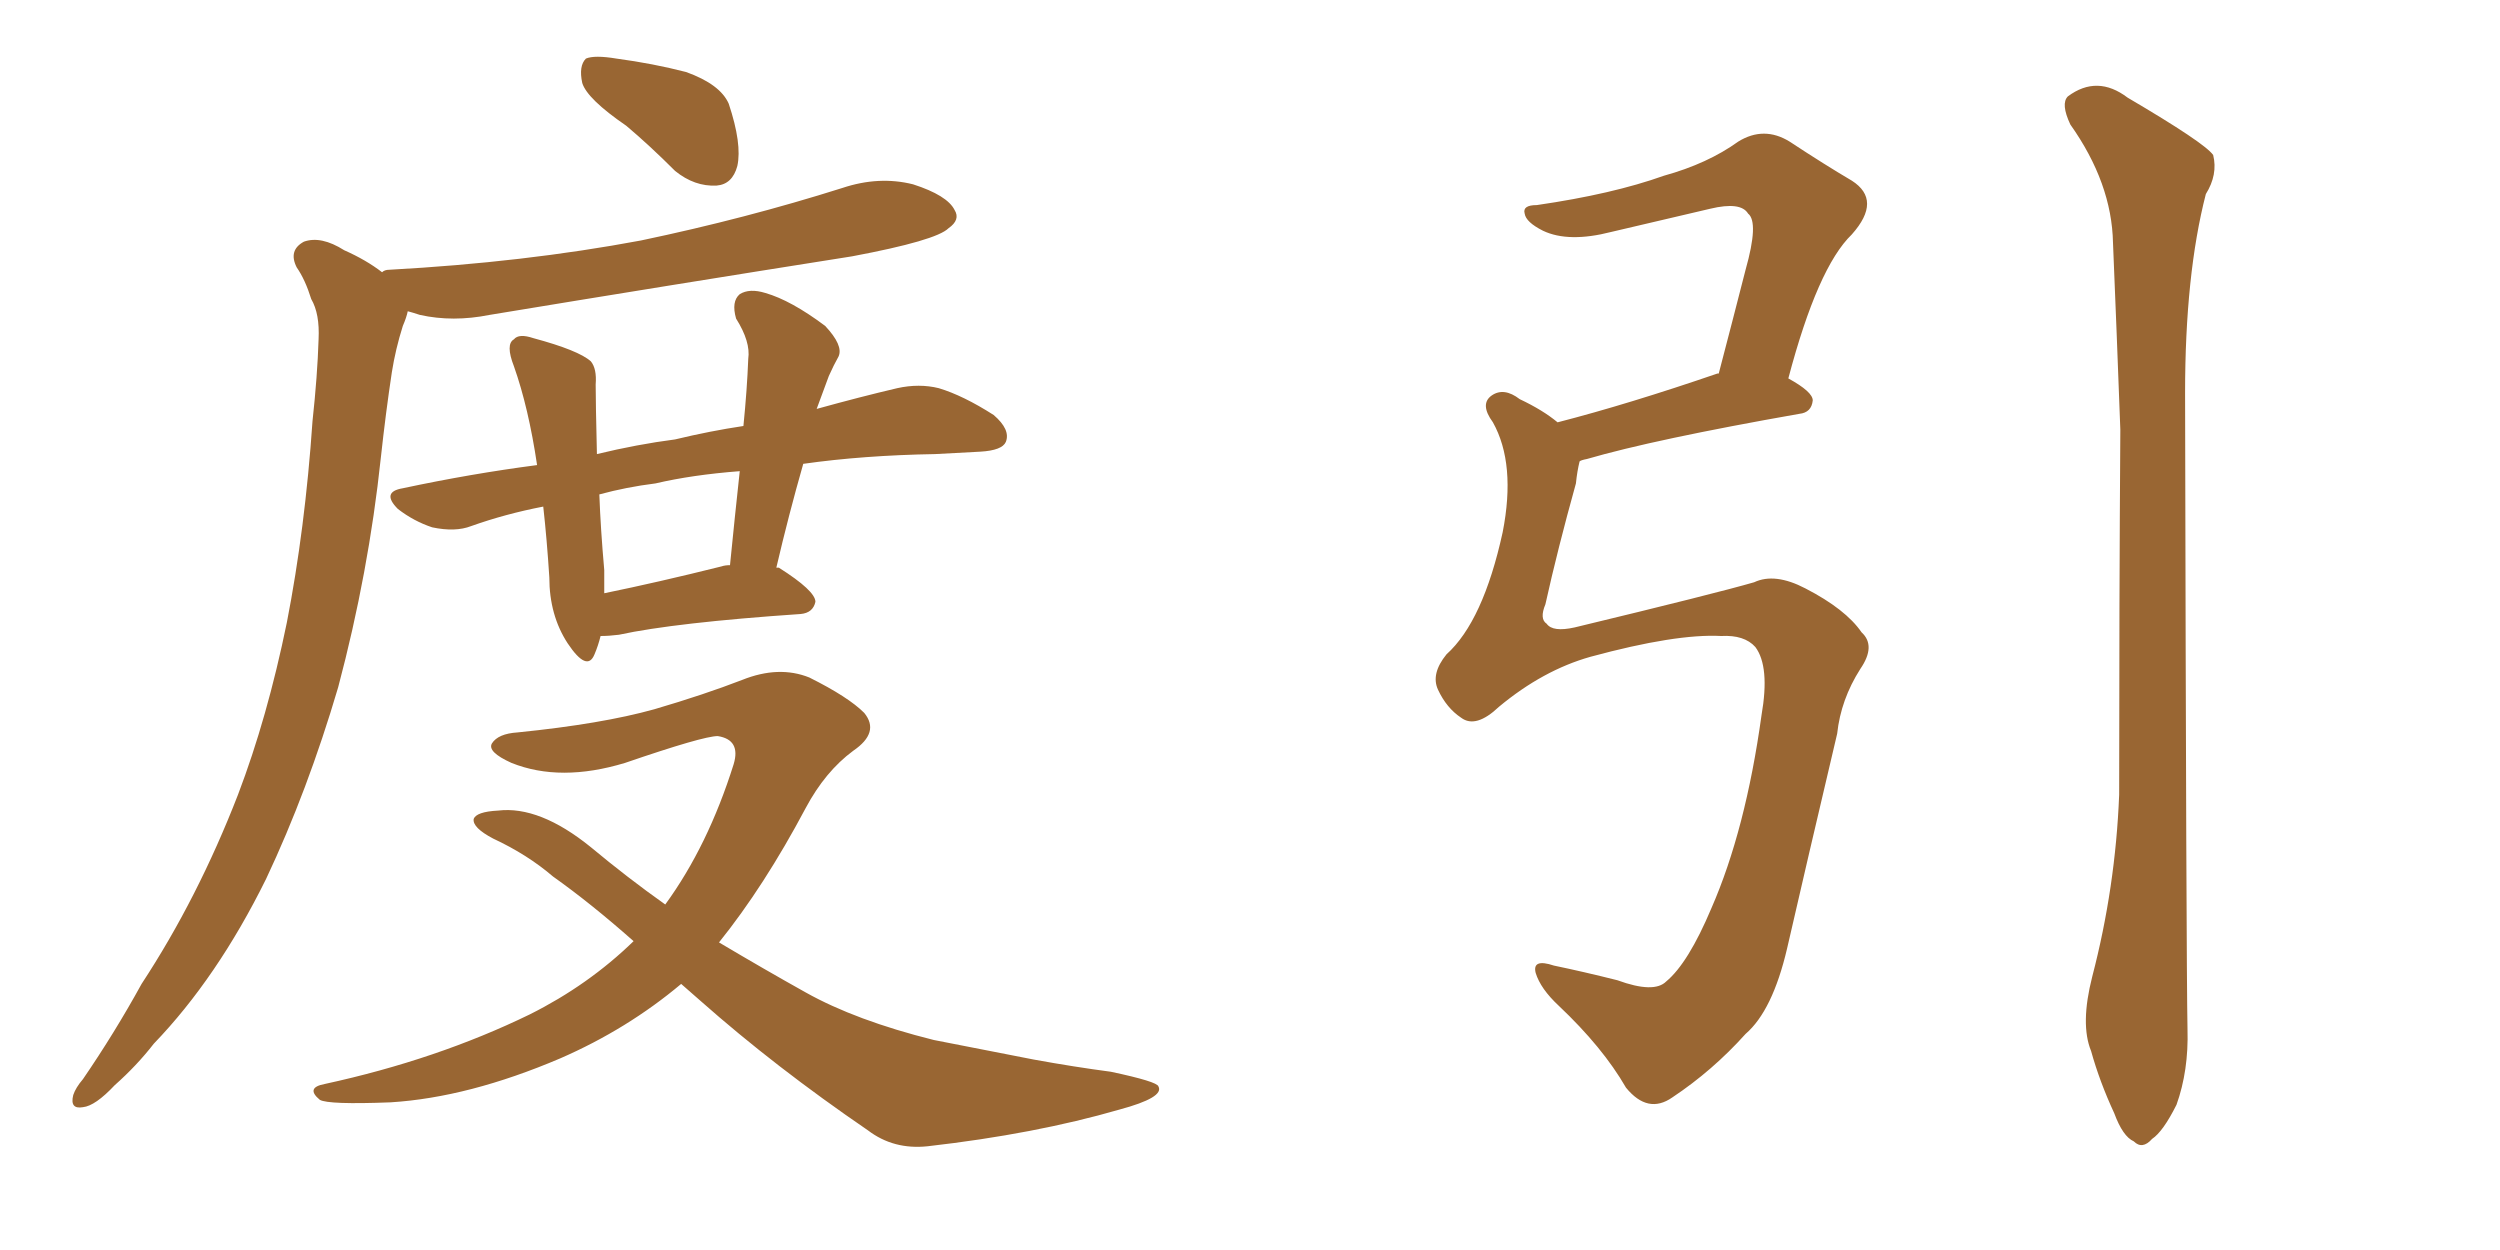 <svg xmlns="http://www.w3.org/2000/svg" xmlns:xlink="http://www.w3.org/1999/xlink" width="300" height="150"><path fill="#996633" padding="10" d="M75.15 15.09L75.15 15.09Q70.46 11.87 69.87 9.96L69.87 9.96Q69.43 7.91 70.31 7.03L70.31 7.03Q71.34 6.59 73.97 7.03L73.97 7.03Q78.37 7.62 82.32 8.64L82.32 8.64Q86.43 10.11 87.45 12.45L87.45 12.45Q89.06 17.29 88.48 19.92L88.48 19.92Q87.89 22.12 85.99 22.27L85.99 22.27Q83.35 22.41 81.01 20.51L81.01 20.51Q77.93 17.43 75.15 15.09ZM96.39 55.66L96.39 55.66Q94.63 61.82 93.16 68.12L93.16 68.12Q93.46 68.12 93.46 68.12L93.46 68.12Q97.85 70.90 97.85 72.22L97.85 72.22Q97.56 73.54 96.09 73.68L96.09 73.68Q81.01 74.71 74.27 76.17L74.27 76.17Q73.10 76.32 72.07 76.32L72.07 76.32Q71.78 77.49 71.34 78.52L71.34 78.52Q70.46 80.71 68.12 77.20L68.12 77.20Q65.92 73.83 65.92 69.29L65.92 69.29Q65.63 64.75 65.19 60.79L65.19 60.79Q60.64 61.67 56.54 63.13L56.54 63.13Q54.64 63.87 51.86 63.28L51.86 63.28Q49.66 62.55 47.75 61.08L47.75 61.08Q45.70 59.03 48.34 58.59L48.34 58.59Q56.54 56.84 64.45 55.81L64.45 55.81Q63.43 48.93 61.67 43.95L61.67 43.95Q60.64 41.31 61.67 40.72L61.67 40.72Q62.26 39.99 64.01 40.58L64.01 40.58Q69.43 42.04 70.90 43.36L70.90 43.36Q71.63 44.24 71.48 46.14L71.48 46.14Q71.48 48.19 71.63 54.49L71.63 54.49Q76.46 53.32 81.01 52.73L81.01 52.73Q85.25 51.71 89.21 51.12L89.21 51.12Q89.65 46.73 89.79 43.07L89.79 43.07Q90.09 41.02 88.33 38.23L88.33 38.23Q87.74 36.18 88.77 35.30L88.77 35.30Q89.94 34.57 91.85 35.16L91.85 35.16Q94.92 36.04 99.02 39.11L99.02 39.11Q101.22 41.46 100.63 42.77L100.63 42.77Q100.05 43.80 99.46 45.12L99.46 45.12Q98.88 46.73 98.00 49.07L98.00 49.07Q103.27 47.61 107.67 46.58L107.67 46.58Q110.30 46.00 112.65 46.58L112.65 46.58Q115.58 47.46 119.24 49.80L119.24 49.80Q121.29 51.56 120.70 53.03L120.70 53.03Q120.26 54.05 117.63 54.20L117.63 54.20Q114.99 54.35 112.21 54.49L112.21 54.49Q103.56 54.64 96.39 55.66ZM78.66 58.01L78.66 58.01Q75.15 58.45 71.92 59.33L71.92 59.33Q72.07 63.43 72.51 68.41L72.51 68.41Q72.51 69.87 72.51 71.19L72.51 71.19Q78.96 69.87 86.57 67.97L86.57 67.97Q87.01 67.82 87.60 67.82L87.60 67.82Q88.18 61.96 88.77 56.54L88.77 56.54Q83.06 56.98 78.66 58.01ZM45.85 32.67L45.85 32.67Q46.14 32.37 46.73 32.37L46.73 32.37Q62.84 31.49 76.90 28.86L76.90 28.86Q89.50 26.22 101.07 22.56L101.07 22.56Q105.47 21.09 109.57 22.12L109.57 22.12Q113.67 23.44 114.55 25.20L114.55 25.20Q115.28 26.37 113.82 27.39L113.82 27.39Q112.35 28.86 102.25 30.76L102.25 30.76Q79.98 34.28 58.74 37.79L58.74 37.79Q54.35 38.67 50.39 37.79L50.39 37.79Q49.51 37.50 48.93 37.35L48.93 37.35Q48.78 38.09 48.34 39.11L48.34 39.11Q47.46 41.89 47.02 44.68L47.02 44.68Q46.29 49.51 45.70 54.93L45.70 54.93Q44.24 68.70 40.58 82.47L40.58 82.47Q36.91 94.92 31.93 105.47L31.93 105.47Q26.07 117.33 18.46 125.24L18.46 125.24Q16.41 127.88 13.77 130.22L13.77 130.22Q11.43 132.71 9.96 132.86L9.96 132.86Q8.35 133.15 8.79 131.40L8.79 131.40Q9.08 130.52 9.96 129.49L9.96 129.49Q13.77 123.93 16.99 118.07L16.99 118.07Q23.73 107.81 28.56 95.36L28.56 95.36Q32.08 86.13 34.42 74.71L34.42 74.71Q36.62 63.43 37.50 50.54L37.50 50.54Q38.09 45.12 38.23 40.72L38.23 40.72Q38.38 37.65 37.35 35.89L37.35 35.89Q36.62 33.54 35.60 32.08L35.60 32.08Q34.57 30.03 36.47 29.00L36.47 29.00Q38.53 28.27 41.31 30.03L41.31 30.03Q43.95 31.20 45.85 32.67ZM81.74 118.07L81.74 118.07L81.74 118.07Q75.29 123.49 67.24 127.00L67.24 127.00Q56.25 131.69 46.88 132.28L46.88 132.28Q39.40 132.57 38.38 131.98L38.38 131.98Q36.62 130.52 38.96 130.08L38.96 130.08Q52.44 127.15 63.57 121.73L63.57 121.73Q70.61 118.21 76.03 112.94L76.03 112.94Q70.90 108.40 66.36 105.18L66.36 105.18Q63.28 102.54 59.18 100.63L59.18 100.63Q56.69 99.32 56.84 98.29L56.84 98.29Q57.13 97.41 59.77 97.27L59.77 97.27Q64.75 96.68 70.90 101.66L70.90 101.66Q75.29 105.32 79.83 108.54L79.83 108.54Q84.96 101.51 88.04 91.70L88.04 91.70Q88.92 88.77 86.13 88.33L86.13 88.33Q84.38 88.33 75 91.55L75 91.55Q67.24 93.90 61.38 91.55L61.38 91.55Q58.45 90.23 59.03 89.21L59.03 89.21Q59.77 88.04 62.11 87.89L62.11 87.89Q72.22 86.87 78.52 85.11L78.52 85.11Q84.52 83.35 89.06 81.59L89.06 81.59Q93.46 79.83 97.12 81.30L97.12 81.30Q101.81 83.64 103.71 85.55L103.71 85.55Q105.62 87.89 102.39 90.09L102.39 90.09Q99.02 92.58 96.68 96.97L96.68 96.97Q91.70 106.35 86.28 113.09L86.28 113.09Q91.70 116.31 96.68 119.09L96.68 119.09Q102.69 122.46 112.06 124.80L112.06 124.80Q116.60 125.68 124.07 127.15L124.07 127.15Q128.91 128.03 133.30 128.61L133.30 128.61Q138.87 129.79 139.01 130.37L139.01 130.37Q139.75 131.69 134.33 133.15L134.33 133.15Q124.22 136.08 111.33 137.55L111.33 137.55Q107.23 137.99 104.15 135.64L104.15 135.64Q93.02 128.03 84.08 120.12L84.08 120.12Q82.76 118.95 81.74 118.07ZM206.54 76.32L206.54 76.32Q201.12 76.03 190.87 78.81L190.87 78.81Q185.16 80.42 179.88 84.81L179.88 84.81Q177.10 87.45 175.34 86.13L175.34 86.13Q173.58 84.96 172.56 82.76L172.56 82.76Q171.68 80.86 173.58 78.52L173.58 78.52Q177.98 74.56 180.32 63.87L180.32 63.87Q181.93 55.66 179.15 50.68L179.15 50.68Q177.54 48.49 179.00 47.46L179.00 47.46Q180.47 46.44 182.37 47.90L182.37 47.90Q185.16 49.22 186.91 50.68L186.91 50.68Q195.41 48.49 206.10 44.82L206.10 44.82Q206.10 44.82 206.25 44.82L206.25 44.82Q208.01 38.09 209.47 32.37L209.47 32.37Q211.08 26.66 209.77 25.63L209.77 25.63Q208.89 24.17 205.22 25.05L205.22 25.05Q199.66 26.37 193.36 27.83L193.36 27.83Q188.23 29.15 185.16 27.69L185.16 27.69Q183.11 26.66 182.96 25.63L182.96 25.63Q182.67 24.61 184.42 24.61L184.42 24.61Q193.51 23.29 199.66 21.09L199.66 21.09Q204.93 19.63 208.59 16.99L208.59 16.99Q211.67 15.09 214.75 16.99L214.75 16.99Q218.99 19.78 222.22 21.68L222.22 21.68Q225.88 24.02 222.22 28.13L222.22 28.13Q218.12 32.08 214.60 45.41L214.60 45.41Q217.53 47.02 217.53 48.05L217.53 48.05Q217.38 49.51 215.92 49.66L215.92 49.66Q198.49 52.73 190.43 55.08L190.43 55.08Q189.70 55.22 189.55 55.37L189.55 55.37Q189.26 56.54 189.11 58.01L189.11 58.01Q186.91 65.92 185.45 72.51L185.45 72.51Q184.72 74.27 185.60 74.85L185.60 74.85Q186.33 75.88 188.96 75.29L188.96 75.29Q205.96 71.19 210.50 69.87L210.50 69.87Q212.99 68.70 216.65 70.61L216.65 70.61Q221.48 73.10 223.39 75.88L223.39 75.88Q225.15 77.49 223.24 80.27L223.24 80.27Q220.90 83.94 220.46 88.04L220.46 88.04Q216.80 103.56 214.45 113.82L214.45 113.82Q212.70 121.29 209.47 124.07L209.47 124.07Q205.52 128.47 200.68 131.69L200.68 131.69Q197.75 133.74 195.12 130.52L195.12 130.52Q192.33 125.68 187.06 120.70L187.06 120.70Q184.86 118.65 184.28 116.75L184.28 116.75Q183.84 114.99 186.47 115.87L186.47 115.87Q189.99 116.60 194.09 117.63L194.09 117.63Q198.49 119.24 199.95 117.77L199.95 117.77Q202.59 115.58 205.37 108.98L205.37 108.98Q209.47 99.61 211.38 85.84L211.38 85.84Q212.40 79.98 210.64 77.64L210.64 77.64Q209.33 76.17 206.54 76.32ZM251.07 117.19L251.07 117.19L251.07 117.19Q253.86 106.49 254.30 95.36L254.30 95.36Q254.30 72.36 254.44 51.56L254.44 51.56Q254.00 39.70 253.56 29.15L253.56 29.15Q253.42 21.97 248.44 14.94L248.44 14.94Q247.27 12.45 248.14 11.57L248.14 11.57Q251.66 8.94 255.32 11.72L255.32 11.72Q264.55 17.14 265.58 18.60L265.58 18.60Q266.16 20.95 264.70 23.29L264.70 23.29Q262.21 32.96 262.21 47.17L262.21 47.17Q262.35 115.87 262.50 123.49L262.50 123.49Q262.65 128.47 261.18 132.57L261.18 132.57Q259.57 135.79 258.25 136.67L258.25 136.67Q257.08 137.99 256.05 136.96L256.05 136.96Q254.74 136.38 253.71 133.59L253.71 133.59Q251.95 129.79 250.93 126.12L250.93 126.12Q249.61 122.90 251.07 117.19Z"/></svg>